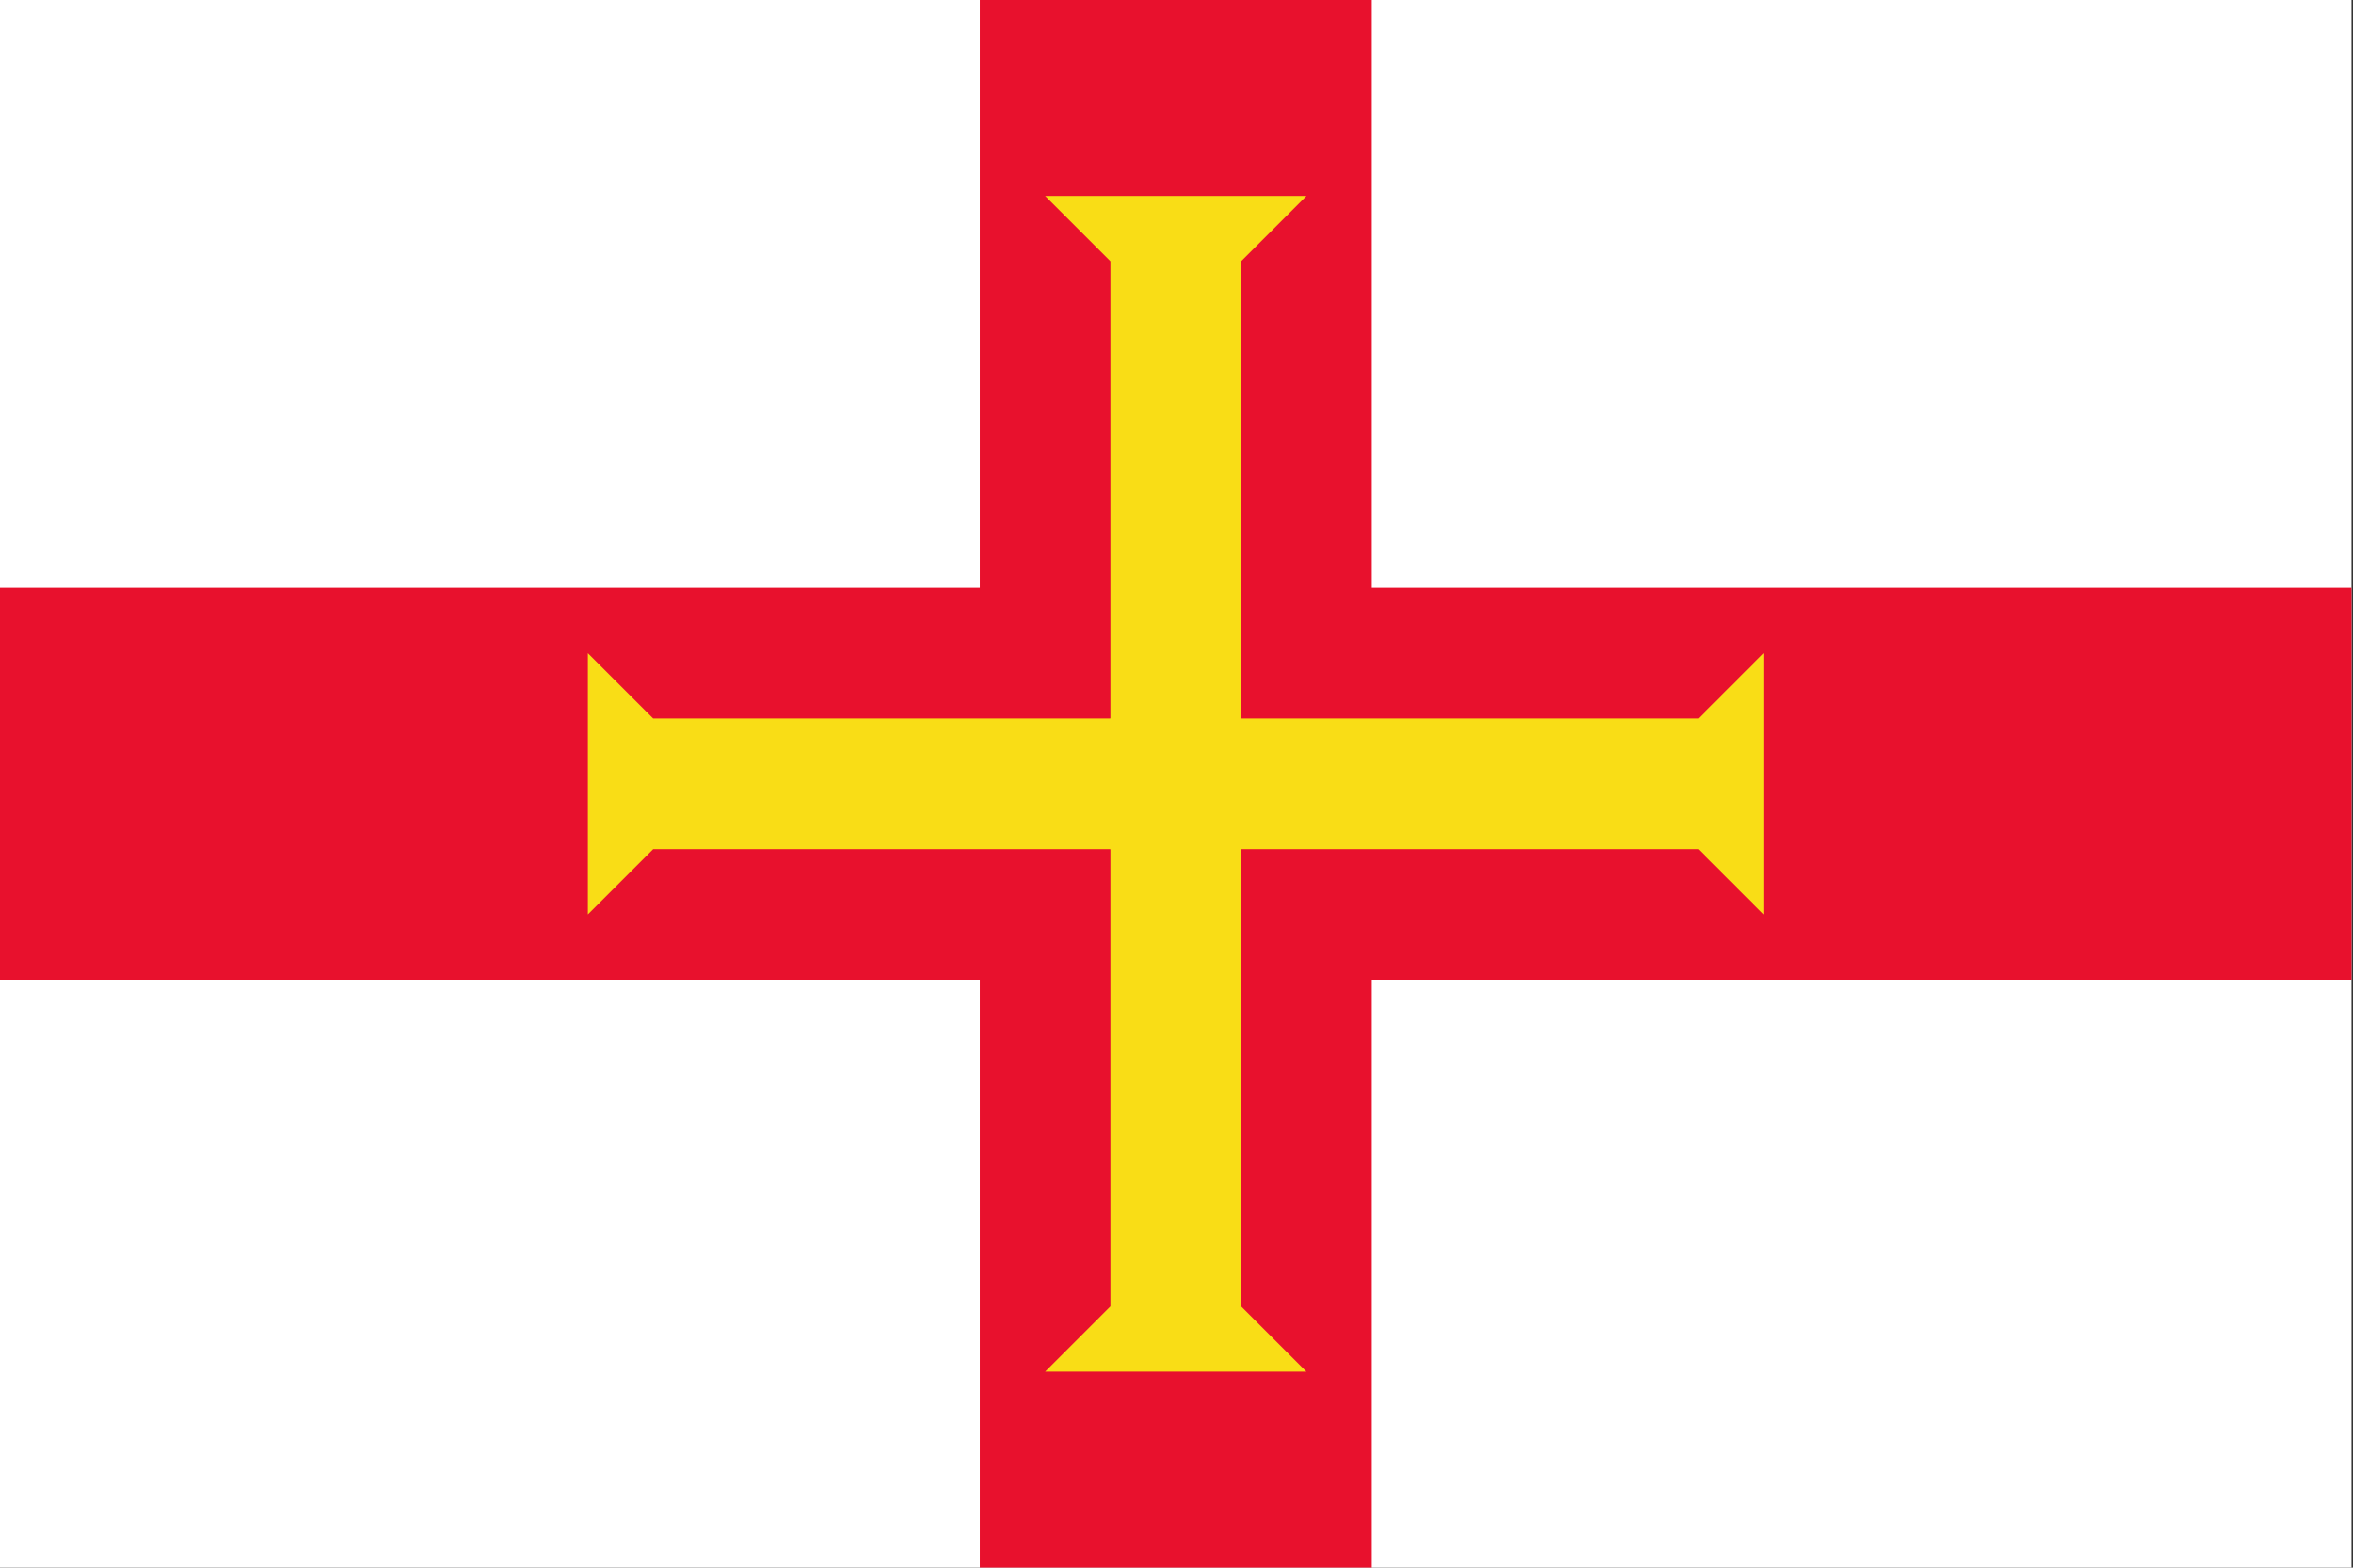 <svg style="fill-rule:evenodd;clip-rule:evenodd;" xml:space="preserve" xmlns:xlink="http://www.w3.org/1999/xlink" xmlns="http://www.w3.org/2000/svg" version="1.1" height="1066px" width="1600px"><rect width="100%" height="100%" fill="#333333" stroke="none"/><g id="gg.svg"><g><g><clipPath id="_clip1"><rect height="1066" width="1599" y="-0" x="-0.001"></rect></clipPath><g clip-path="url(#_clip1)"><g><rect style="fill:#fff;" height="1066" width="1599" y="-0" x="-0.001"></rect></g><g><path style="fill:none;fill-rule:nonzero;stroke:#e8112d;stroke-width:266.5px;" d="M799.5,-0l0,1066m-799.501,-533l1599,0"></path></g><g id="arm"><path style="fill:#f9dd16;fill-rule:nonzero;" d="M399.75,621.833l44.416,-44.416l399.751,-0l-0,-88.834l-399.751,0l-44.416,-44.416l-0,177.666Z"></path></g><g id="arm1"><path style="fill:#f9dd16;fill-rule:nonzero;" d="M710.667,133.25l44.416,44.416l0,399.751l88.834,-0l-0,-399.751l44.416,-44.416l-177.666,-0Z"></path></g><g id="arm2"><path style="fill:#f9dd16;fill-rule:nonzero;" d="M888.333,932.75l-44.416,-44.416l-0,-399.751l-88.834,0l0,399.751l-44.416,44.416l177.666,0Z"></path></g><g id="arm3"><path style="fill:#f9dd16;fill-rule:nonzero;" d="M1199.25,444.167l-44.416,44.416l-399.751,0l0,88.834l399.751,-0l44.416,44.416l0,-177.666Z"></path></g></g></g></g></g></svg>